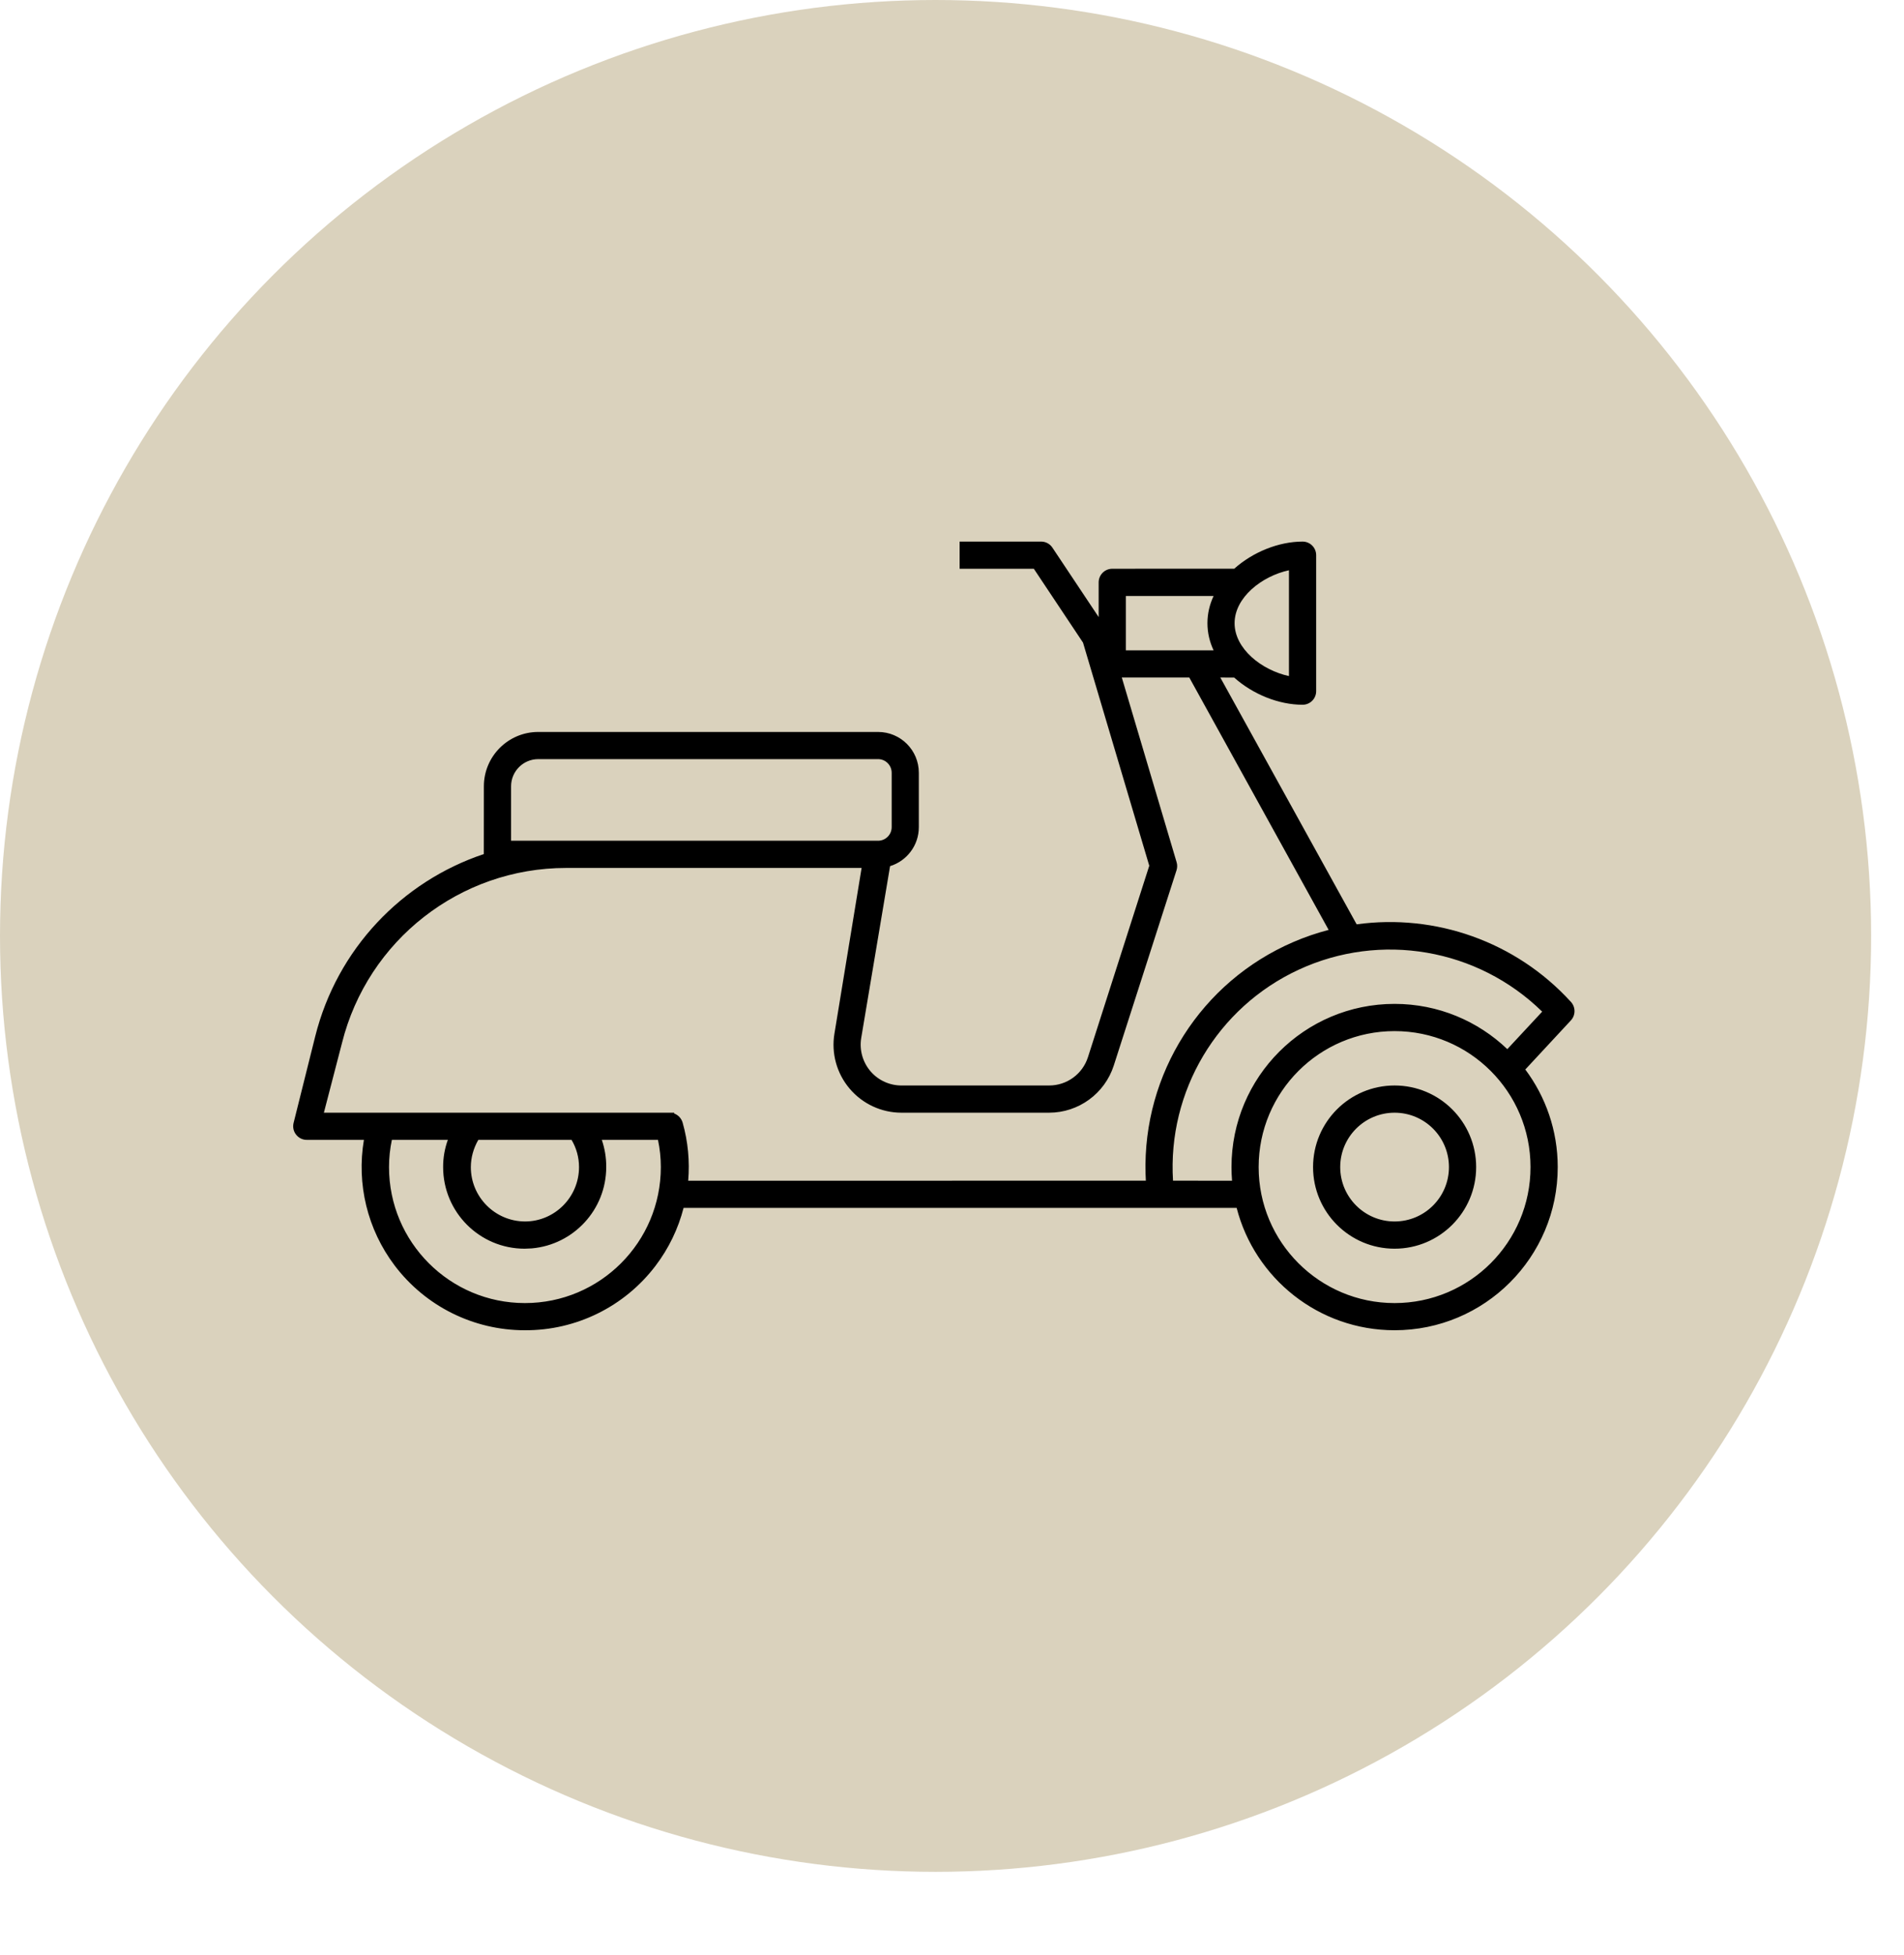 <?xml version='1.0' encoding='UTF-8'?><svg width='38px' height='39px' viewBox='0 0 38 39' version='1.1' xmlns='http://www.w3.org/2000/svg' xmlns:xlink='http://www.w3.org/1999/xlink'><title>Group 14 Copy</title><defs><filter id='filter-1'><feColorMatrix in='SourceGraphic' type='matrix' values='0 0 0 0 0.012 0 0 0 0 0.161 0 0 0 0 0.416 0 0 0 1 0'></feColorMatrix></filter></defs><g id='Fastquote' stroke='none' stroke-width='1' fill='none' fill-rule='evenodd'><g id='2.-Zurich.it---Homepage' transform='translate(-262, -767)'><g id='Group-14-Copy' transform='translate(262, 767)'><circle id='Oval' fill='#DAD2BD' cx='18.672' cy='18.672' r='18.672'></circle><g id='noun_Scooter_1780828' transform='translate(1.31, 1.31)' filter='url(#filter-1)'><g transform='translate(0, -0.633)'><rect id='Rectangle' fill-opacity='0' fill='#FFFFFF' x='0' y='0.633' width='34.724' height='34.724'></rect><path d='M19.47,10.128 C19.561,10.128 19.645,10.174 19.695,10.25 L20.617,11.634 L20.617,10.942 C20.617,10.792 20.739,10.67 20.889,10.67 L23.323,10.669 C23.697,10.335 24.212,10.128 24.687,10.128 C24.837,10.128 24.958,10.249 24.958,10.399 L24.958,13.112 C24.958,13.262 24.837,13.383 24.687,13.383 C24.212,13.383 23.696,13.176 23.322,12.841 L23.045,12.84 L25.766,17.764 C27.332,17.548 28.94,18.103 30.042,19.311 C30.138,19.415 30.138,19.576 30.042,19.68 L29.132,20.66 C29.538,21.203 29.779,21.877 29.779,22.607 C29.779,24.405 28.321,25.862 26.523,25.862 C25.007,25.862 23.732,24.825 23.371,23.421 L12.333,23.421 C12.226,23.835 12.038,24.229 11.772,24.578 C11.152,25.393 10.185,25.869 9.161,25.862 C8.141,25.862 7.181,25.383 6.566,24.57 C6.022,23.85 5.804,22.943 5.953,22.064 L4.821,22.064 C4.736,22.067 4.655,22.029 4.602,21.963 C4.548,21.897 4.529,21.81 4.549,21.728 L4.981,20 C5.417,18.256 6.712,16.908 8.346,16.362 L8.347,15.011 C8.347,14.412 8.833,13.926 9.432,13.926 L16.215,13.926 C16.664,13.926 17.028,14.29 17.028,14.74 L17.028,15.825 C17.028,16.191 16.787,16.5 16.454,16.603 L15.878,20.032 C15.839,20.27 15.907,20.513 16.064,20.696 C16.221,20.879 16.451,20.982 16.692,20.979 L19.627,20.979 C19.981,20.98 20.295,20.752 20.403,20.415 L21.627,16.595 L20.305,12.144 L19.323,10.67 L17.842,10.67 L17.842,10.128 L19.47,10.128 Z M26.523,19.894 C25.025,19.894 23.81,21.109 23.81,22.607 C23.81,24.105 25.025,25.32 26.523,25.32 C28.022,25.32 29.236,24.105 29.236,22.607 C29.236,21.109 28.022,19.894 26.523,19.894 Z M7.628,22.064 L6.511,22.064 C6.473,22.243 6.454,22.425 6.454,22.607 C6.454,24.105 7.668,25.32 9.167,25.32 C10.665,25.32 11.879,24.105 11.879,22.607 C11.879,22.425 11.86,22.243 11.822,22.064 L10.701,22.064 C10.76,22.237 10.791,22.421 10.789,22.607 C10.789,23.458 10.135,24.157 9.302,24.229 L9.161,24.235 L9.161,24.235 C8.262,24.235 7.534,23.506 7.534,22.607 C7.533,22.422 7.565,22.238 7.628,22.064 Z M26.523,20.979 C27.422,20.979 28.151,21.708 28.151,22.607 C28.151,23.506 27.422,24.235 26.523,24.235 C25.624,24.235 24.896,23.506 24.896,22.607 C24.896,21.708 25.624,20.979 26.523,20.979 Z M26.523,21.522 C25.924,21.522 25.438,22.008 25.438,22.607 C25.438,23.206 25.924,23.692 26.523,23.692 C27.123,23.692 27.608,23.206 27.608,22.607 C27.608,22.008 27.123,21.522 26.523,21.522 Z M10.097,22.064 L8.236,22.064 C8.138,22.235 8.088,22.419 8.087,22.607 C8.087,23.204 8.57,23.689 9.167,23.692 C9.761,23.692 10.246,23.206 10.246,22.607 C10.246,22.416 10.195,22.228 10.097,22.064 Z M22.426,12.84 L21.079,12.84 L22.172,16.522 C22.188,16.574 22.188,16.63 22.172,16.682 L20.919,20.58 C20.738,21.141 20.216,21.522 19.627,21.522 L16.681,21.522 C16.283,21.522 15.904,21.346 15.647,21.042 C15.389,20.738 15.278,20.336 15.344,19.943 L15.886,16.639 L9.989,16.639 C7.872,16.639 6.028,18.08 5.515,20.133 L5.154,21.522 L12.145,21.522 L12.145,21.538 C12.225,21.567 12.289,21.634 12.314,21.72 C12.422,22.101 12.458,22.494 12.425,22.879 L21.559,22.878 L21.553,22.74 C21.496,20.748 22.658,18.911 24.502,18.117 C24.733,18.017 24.969,17.937 25.207,17.875 L22.426,12.84 Z M24.607,18.67 C22.983,19.423 21.99,21.095 22.101,22.878 L23.279,22.879 C23.272,22.789 23.268,22.698 23.268,22.607 C23.268,20.809 24.725,19.351 26.523,19.351 C27.396,19.351 28.188,19.695 28.773,20.254 L29.469,19.506 C28.18,18.244 26.244,17.911 24.607,18.67 Z M16.215,14.468 L9.432,14.468 C9.133,14.468 8.89,14.711 8.89,15.011 L8.89,16.096 L16.215,16.096 C16.364,16.096 16.486,15.975 16.486,15.825 L16.486,14.74 C16.486,14.59 16.364,14.468 16.215,14.468 Z M24.415,10.7 C23.873,10.817 23.33,11.243 23.33,11.756 C23.33,12.268 23.873,12.694 24.415,12.811 L24.415,10.7 Z M22.911,11.213 L21.16,11.213 L21.16,12.298 L22.911,12.298 C22.832,12.13 22.788,11.947 22.788,11.756 C22.788,11.564 22.832,11.382 22.911,11.213 Z' id='Combined-Shape' fill='#000000' fill-rule='nonzero'></path></g></g></g></g></g></svg>